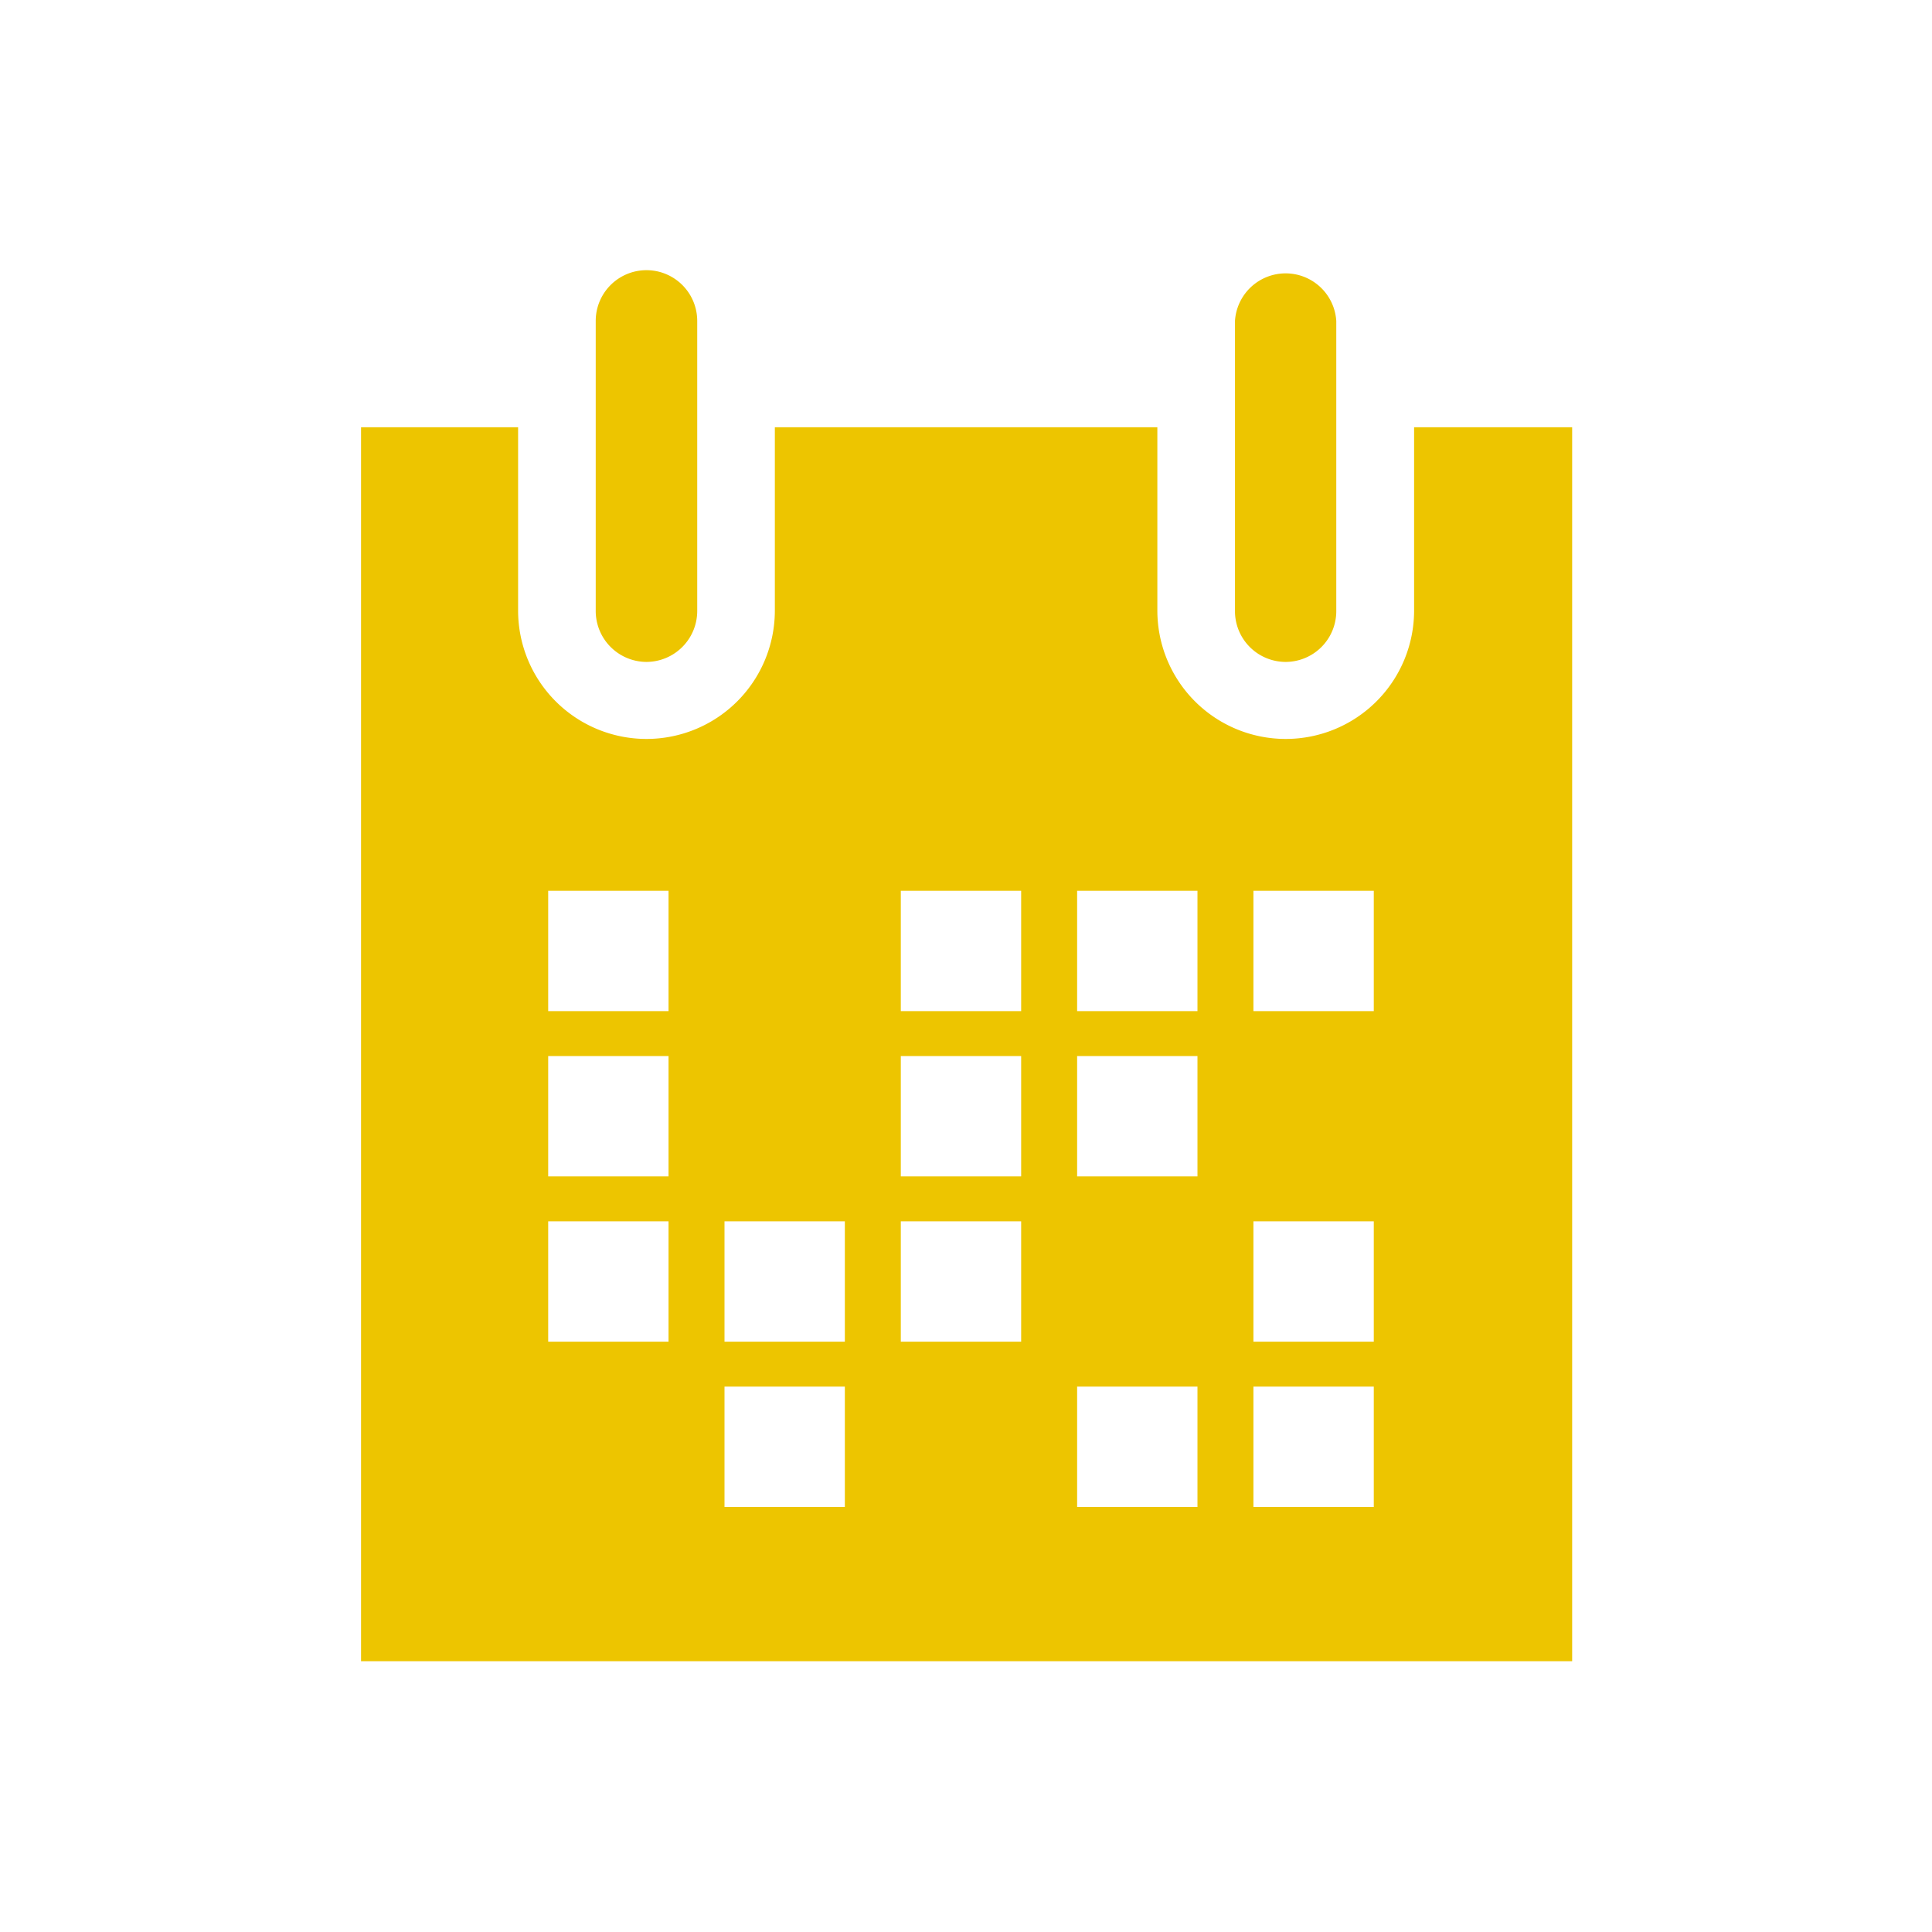 <svg xmlns="http://www.w3.org/2000/svg" viewBox="0 0 96.32 96.32"><defs><style>.cls-1{fill:#edc500;}</style></defs><g id="Gelb"><path class="cls-1" d="M70.5,21.3v9.14a6.4,6.4,0,0,1-12.8,0V21.3H38.63v9.14a6.4,6.4,0,0,1-12.8,0V21.3H18V82.82H78.38V21.3ZM33.33,66.89h-6v-6h6Zm0-8.24h-6v-6h6Zm0-8.24h-6v-6h6Zm8.79,24.72h-6v-6h6Zm0-8.24h-6v-6h6Zm8.79,0h-6v-6h6Zm0-8.24h-6v-6h6Zm0-8.24h-6v-6h6ZM59.7,75.13h-6v-6h6Zm0-16.48h-6v-6h6Zm0-8.24h-6v-6h6Zm8.79,24.72h-6v-6h6Zm0-8.24h-6v-6h6Zm0-16.48h-6v-6h6Z"/><path class="cls-1" d="M32.23,33a2.54,2.54,0,0,0,2.53-2.53V16a2.53,2.53,0,0,0-5.06,0V30.44A2.54,2.54,0,0,0,32.23,33Z"/><path class="cls-1" d="M64.1,33a2.53,2.53,0,0,0,2.52-2.53V16a2.53,2.53,0,0,0-5.05,0V30.44A2.53,2.53,0,0,0,64.1,33Z"/></g></svg>